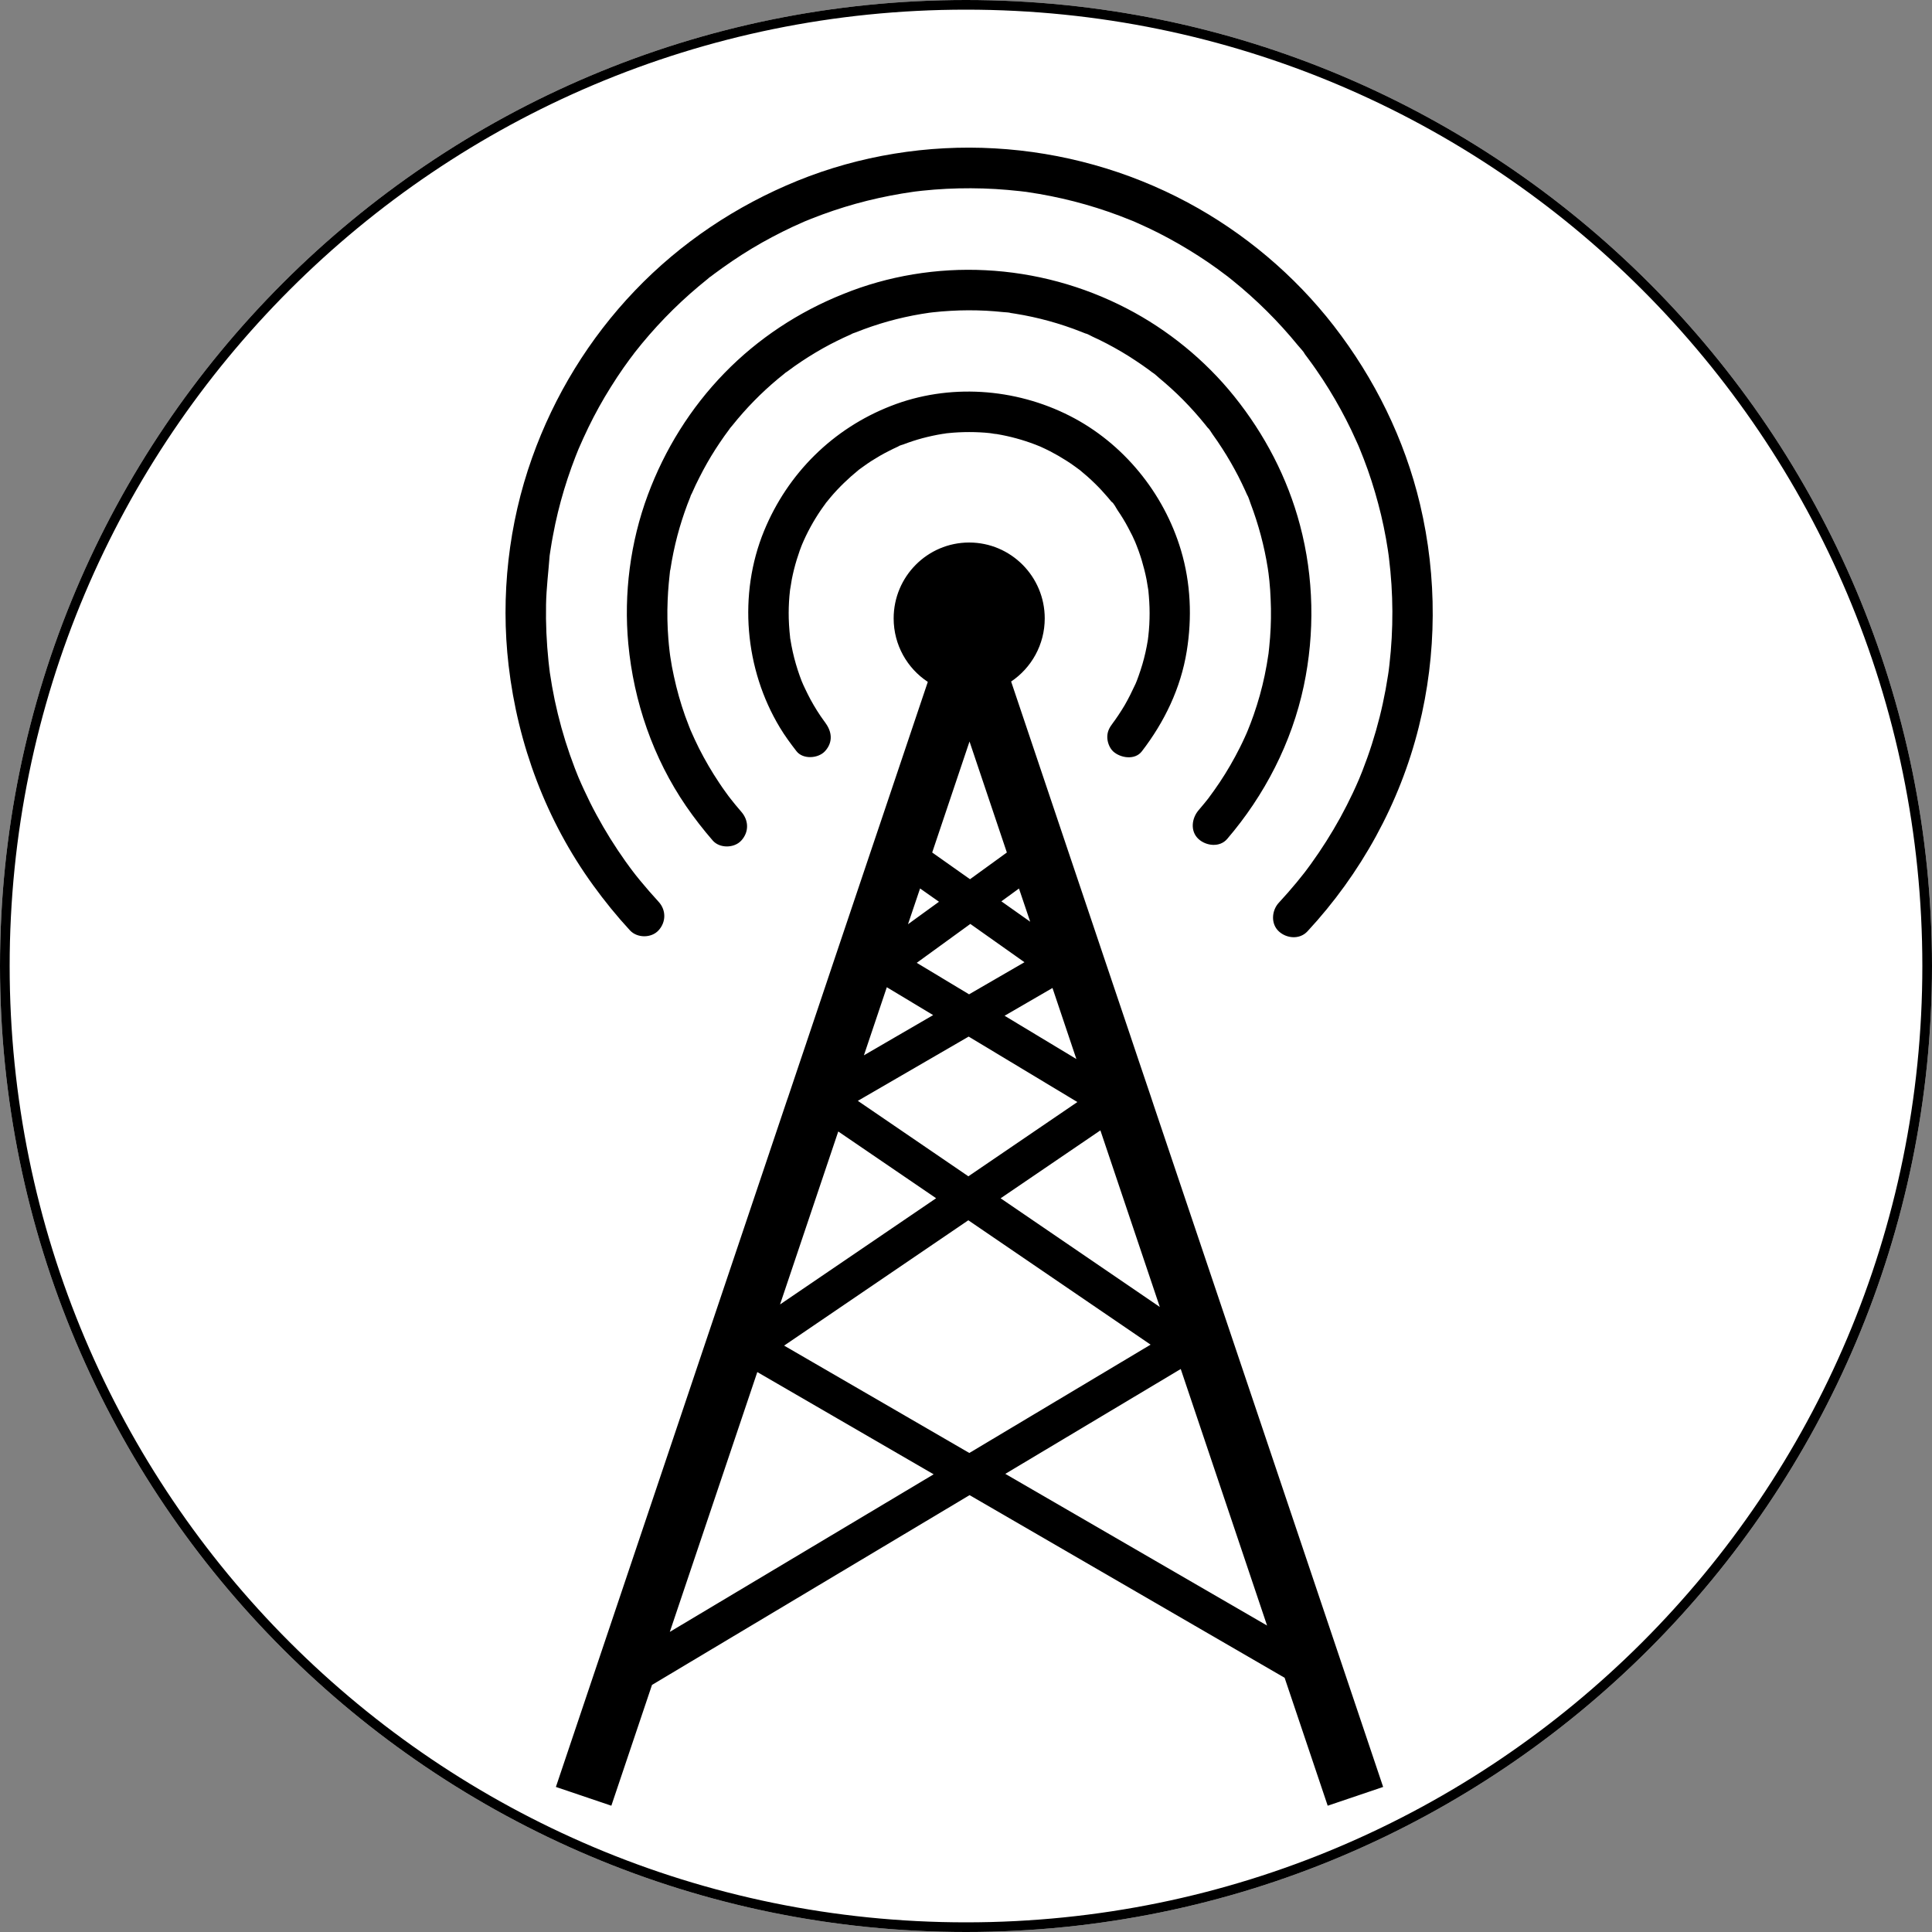 <?xml version="1.0" encoding="UTF-8"?> <svg xmlns="http://www.w3.org/2000/svg" xmlns:xlink="http://www.w3.org/1999/xlink" width="200" zoomAndPan="magnify" viewBox="0 0 150 150" height="200" preserveAspectRatio="xMidYMid meet" version="1.2"><rect x="0" y="0" width="150" height="150" fill="#808080" stroke="none"/><defs><clipPath id="e7bde31fe0"><path d="M 75 0 C 33.578 0 0 33.578 0 75 C 0 116.422 33.578 150 75 150 C 116.422 150 150 116.422 150 75 C 150 33.578 116.422 0 75 0 Z M 75 0 "></path></clipPath><clipPath id="131eae1766"><path d="M 75 0 C 33.578 0 0 33.578 0 75 C 0 116.422 33.578 150 75 150 C 116.422 150 150 116.422 150 75 C 150 33.578 116.422 0 75 0 Z M 75 0 "></path></clipPath><clipPath id="01a9dbfd59"><rect x="0" width="150" y="0" height="150"></rect></clipPath><clipPath id="3e855c51bc"><path d="M 39 11.195 L 111.621 11.195 L 111.621 140.195 L 39 140.195 Z M 39 11.195 "></path></clipPath></defs><g id="e46fdb6a94"><g clip-rule="nonzero" clip-path="url(#e7bde31fe0)"><g transform="matrix(1,0,0,1,0,-0)"><g clip-path="url(#01a9dbfd59)"><g clip-rule="nonzero" clip-path="url(#131eae1766)"><rect x="0" width="150" height="150" y="0" style="fill:#ffffff;fill-opacity:1;stroke:none;"></rect></g></g></g><path style="fill:none;stroke-width:2;stroke-linecap:butt;stroke-linejoin:miter;stroke:#000000;stroke-opacity:1;stroke-miterlimit:4;" d="M 100 -0 C 44.771 -0 -0 44.771 -0 100 C -0 155.229 44.771 200 100 200 C 155.229 200 200 155.229 200 100 C 200 44.771 155.229 -0 100 -0 Z M 100 -0 " transform="matrix(0.75,0,0,0.75,0,0)"></path></g><g clip-rule="nonzero" clip-path="url(#3e855c51bc)"><path style=" stroke:none;fill-rule:nonzero;fill:#000000;fill-opacity:1;" d="M 51.129 70.008 C 51.727 70.652 51.723 71.586 51.129 72.234 C 50.57 72.848 49.469 72.84 48.91 72.234 C 47.887 71.125 46.934 69.953 46.051 68.73 C 42.418 63.723 40.203 57.805 39.488 51.664 C 38.855 46.262 39.484 40.664 41.312 35.539 C 43.031 30.707 45.75 26.27 49.293 22.566 C 52.844 18.848 57.168 15.965 61.914 14.035 C 66.738 12.074 72.039 11.223 77.23 11.52 C 82.461 11.816 87.582 13.242 92.207 15.719 C 96.59 18.066 100.504 21.363 103.555 25.297 C 106.723 29.387 109.051 34.098 110.25 39.148 C 111.594 44.809 111.566 50.785 110.156 56.434 C 108.684 62.363 105.652 67.848 101.508 72.312 C 100.91 72.957 99.898 72.875 99.289 72.312 C 98.648 71.723 98.73 70.688 99.289 70.086 C 99.762 69.574 100.223 69.051 100.668 68.512 C 100.77 68.387 100.875 68.258 100.977 68.129 C 101.039 68.051 101.105 67.969 101.168 67.891 C 101.199 67.852 101.363 67.645 101.234 67.809 C 101.105 67.973 101.27 67.766 101.301 67.723 C 101.352 67.656 101.402 67.59 101.449 67.527 C 101.559 67.379 101.668 67.23 101.777 67.082 C 102.609 65.93 103.371 64.727 104.059 63.48 C 104.406 62.848 104.734 62.199 105.043 61.547 C 105.203 61.207 105.355 60.863 105.504 60.52 C 105.535 60.453 105.625 60.242 105.492 60.551 C 105.523 60.477 105.555 60.398 105.586 60.32 C 105.648 60.168 105.711 60.012 105.773 59.859 C 106.309 58.492 106.758 57.086 107.117 55.66 C 107.293 54.961 107.445 54.25 107.578 53.539 C 107.645 53.164 107.711 52.781 107.77 52.398 C 107.785 52.293 107.855 51.82 107.805 52.18 C 107.832 51.988 107.855 51.793 107.875 51.598 C 108.191 48.852 108.18 46.07 107.84 43.328 C 107.836 43.27 107.805 42.953 107.828 43.215 C 107.852 43.492 107.816 43.133 107.812 43.102 C 107.793 42.957 107.773 42.812 107.75 42.672 C 107.707 42.387 107.66 42.105 107.609 41.82 C 107.5 41.207 107.371 40.594 107.227 39.984 C 106.941 38.801 106.602 37.629 106.195 36.48 C 105.992 35.898 105.766 35.332 105.535 34.762 C 105.465 34.578 105.668 35.066 105.551 34.801 C 105.516 34.723 105.484 34.641 105.449 34.559 C 105.391 34.43 105.336 34.305 105.277 34.18 C 105.156 33.906 105.035 33.641 104.906 33.375 C 104.387 32.297 103.812 31.246 103.184 30.227 C 102.867 29.715 102.539 29.207 102.191 28.711 C 102.016 28.457 101.836 28.203 101.652 27.957 C 101.57 27.844 101.488 27.734 101.406 27.625 C 101.367 27.57 101.324 27.516 101.281 27.461 C 101.117 27.242 101.324 27.504 101.34 27.531 C 101.199 27.273 100.945 27.031 100.762 26.805 C 100.574 26.578 100.387 26.355 100.199 26.133 C 99.805 25.676 99.402 25.23 98.988 24.797 C 98.168 23.938 97.305 23.125 96.402 22.355 C 96.168 22.156 95.93 21.961 95.691 21.766 C 95.57 21.668 95.449 21.57 95.324 21.473 C 95.238 21.406 95.184 21.293 95.398 21.531 C 95.355 21.488 95.277 21.438 95.234 21.406 C 94.77 21.051 94.297 20.707 93.812 20.375 C 92.812 19.695 91.781 19.066 90.719 18.492 C 90.203 18.211 89.676 17.945 89.145 17.695 C 88.859 17.559 88.574 17.43 88.289 17.305 C 88.211 17.27 88.129 17.234 88.051 17.199 C 87.996 17.176 87.781 17.094 87.996 17.176 C 88.234 17.27 87.801 17.094 87.75 17.078 C 85.48 16.152 83.109 15.477 80.691 15.059 C 80.375 15.004 80.055 14.953 79.734 14.906 C 79.668 14.898 79.59 14.879 79.52 14.879 C 79.902 14.895 79.715 14.902 79.617 14.891 C 79.473 14.871 79.332 14.855 79.188 14.84 C 78.555 14.77 77.922 14.715 77.289 14.676 C 76.023 14.602 74.75 14.598 73.484 14.66 C 72.852 14.691 72.215 14.742 71.582 14.809 C 71.402 14.828 71.223 14.852 71.047 14.871 C 70.973 14.883 70.902 14.891 70.832 14.902 C 70.613 14.926 71.145 14.855 70.93 14.887 C 70.629 14.934 70.328 14.977 70.023 15.027 C 68.816 15.23 67.617 15.492 66.438 15.82 C 65.27 16.145 64.121 16.535 62.996 16.98 C 62.836 17.043 62.676 17.113 62.516 17.176 C 62.258 17.281 62.566 17.148 62.598 17.141 C 62.535 17.156 62.469 17.195 62.406 17.223 C 62.121 17.344 61.836 17.473 61.551 17.605 C 61.016 17.855 60.488 18.121 59.969 18.395 C 58.898 18.961 57.863 19.582 56.863 20.262 C 56.379 20.59 55.902 20.93 55.434 21.277 C 55.352 21.34 55.27 21.406 55.188 21.465 C 55.102 21.531 54.965 21.57 55.258 21.406 C 55.141 21.473 55.039 21.582 54.934 21.664 C 54.707 21.848 54.48 22.031 54.258 22.219 C 52.422 23.758 50.754 25.488 49.281 27.367 C 49.25 27.41 49.066 27.652 49.219 27.453 C 49.359 27.27 49.219 27.453 49.184 27.5 C 49.09 27.621 48.996 27.746 48.902 27.871 C 48.738 28.09 48.578 28.316 48.418 28.543 C 48.074 29.035 47.738 29.543 47.422 30.051 C 46.785 31.062 46.207 32.109 45.684 33.184 C 45.414 33.734 45.168 34.293 44.922 34.852 C 44.84 35.031 45.047 34.539 44.938 34.812 C 44.914 34.879 44.883 34.941 44.859 35.008 C 44.801 35.152 44.742 35.301 44.684 35.445 C 44.578 35.723 44.469 36.004 44.371 36.281 C 43.957 37.43 43.605 38.594 43.316 39.781 C 43.168 40.387 43.039 40.996 42.926 41.613 C 42.863 41.93 42.812 42.25 42.762 42.566 C 42.738 42.711 42.719 42.852 42.695 42.996 C 42.688 43.07 42.676 43.137 42.664 43.211 C 42.625 43.492 42.672 43.152 42.676 43.113 C 42.582 44.391 42.418 45.652 42.395 46.941 C 42.367 48.41 42.434 49.883 42.586 51.344 C 42.609 51.535 42.629 51.73 42.652 51.922 C 42.652 51.934 42.711 52.352 42.672 52.102 C 42.641 51.887 42.684 52.16 42.688 52.211 C 42.742 52.574 42.801 52.934 42.863 53.293 C 42.988 54.004 43.137 54.715 43.309 55.418 C 43.656 56.848 44.098 58.258 44.625 59.633 C 44.691 59.809 44.758 59.98 44.832 60.156 C 44.867 60.254 44.906 60.352 44.949 60.445 C 44.93 60.398 44.82 60.145 44.938 60.414 C 45.07 60.719 45.203 61.023 45.344 61.324 C 45.648 61.984 45.969 62.633 46.316 63.27 C 46.992 64.52 47.746 65.73 48.57 66.887 C 48.785 67.191 49.008 67.484 49.23 67.781 C 49.012 67.488 49.297 67.867 49.363 67.949 C 49.473 68.094 49.59 68.238 49.711 68.379 C 50.172 68.938 50.645 69.48 51.129 70.008 Z M 57.559 63.031 C 57.234 62.656 56.918 62.273 56.613 61.879 C 56.852 62.184 56.598 61.852 56.559 61.805 C 56.484 61.703 56.41 61.605 56.34 61.504 C 56.168 61.27 56.004 61.031 55.844 60.789 C 55.266 59.926 54.738 59.023 54.27 58.098 C 54.043 57.648 53.836 57.191 53.633 56.73 C 53.461 56.344 53.754 57.035 53.598 56.645 C 53.566 56.562 53.535 56.488 53.504 56.41 C 53.395 56.137 53.293 55.859 53.191 55.582 C 52.836 54.578 52.547 53.555 52.324 52.516 C 52.211 52.012 52.117 51.504 52.043 50.992 C 52.035 50.926 51.973 50.492 52.027 50.895 C 52.008 50.766 51.996 50.637 51.98 50.508 C 51.945 50.207 51.914 49.898 51.891 49.594 C 51.812 48.602 51.793 47.605 51.836 46.609 C 51.852 46.172 51.883 45.73 51.922 45.293 C 51.938 45.078 51.965 44.859 51.988 44.645 C 52.004 44.543 52.004 44.422 52.031 44.32 C 51.902 44.766 52.035 44.316 52.051 44.203 C 52.184 43.32 52.367 42.445 52.594 41.582 C 52.812 40.762 53.07 39.957 53.367 39.164 C 53.441 38.969 53.52 38.773 53.598 38.578 C 53.652 38.445 53.668 38.195 53.602 38.566 C 53.617 38.477 53.688 38.363 53.727 38.281 C 53.906 37.867 54.102 37.457 54.309 37.055 C 54.684 36.312 55.094 35.586 55.543 34.887 C 55.766 34.539 56 34.195 56.238 33.855 C 56.355 33.688 56.48 33.52 56.605 33.355 C 56.668 33.27 56.816 32.988 56.613 33.348 C 56.676 33.234 56.785 33.125 56.867 33.023 C 57.922 31.703 59.109 30.492 60.402 29.414 C 60.562 29.281 60.723 29.152 60.883 29.023 C 60.996 28.934 61.109 28.734 60.891 29.02 C 60.949 28.949 61.066 28.887 61.141 28.832 C 61.496 28.562 61.863 28.305 62.238 28.055 C 62.957 27.578 63.699 27.133 64.465 26.73 C 64.805 26.555 65.141 26.387 65.488 26.223 C 65.676 26.133 65.867 26.047 66.059 25.965 C 66.172 25.914 66.402 25.738 66.07 25.957 C 66.18 25.883 66.336 25.848 66.453 25.801 C 67.27 25.473 68.102 25.191 68.945 24.953 C 69.797 24.715 70.668 24.52 71.543 24.375 C 71.719 24.348 71.898 24.316 72.074 24.293 C 72.453 24.234 71.707 24.336 72.086 24.289 C 72.191 24.277 72.297 24.266 72.406 24.25 C 72.875 24.199 73.348 24.156 73.816 24.133 C 74.734 24.078 75.656 24.078 76.57 24.125 C 77.008 24.148 77.441 24.184 77.879 24.23 C 78.086 24.25 78.324 24.25 78.52 24.305 C 78.148 24.199 78.355 24.281 78.477 24.301 C 78.602 24.32 78.727 24.34 78.852 24.359 C 80.594 24.641 82.309 25.113 83.949 25.762 C 84.047 25.801 84.145 25.84 84.242 25.879 C 84.371 25.93 84.621 25.949 84.25 25.883 C 84.438 25.914 84.648 26.059 84.824 26.137 C 85.203 26.309 85.578 26.492 85.945 26.684 C 86.711 27.086 87.457 27.523 88.176 28.004 C 88.523 28.23 88.859 28.469 89.195 28.711 C 89.277 28.773 89.359 28.836 89.441 28.898 C 89.527 28.961 89.809 29.109 89.449 28.906 C 89.652 29.02 89.836 29.211 90.012 29.359 C 90.648 29.887 91.258 30.441 91.84 31.027 C 92.445 31.641 93.02 32.281 93.562 32.953 C 93.625 33.035 93.691 33.113 93.754 33.195 C 93.848 33.309 94.043 33.426 93.762 33.203 C 93.906 33.316 94.023 33.555 94.133 33.703 C 94.395 34.066 94.648 34.438 94.891 34.816 C 95.344 35.516 95.758 36.238 96.141 36.977 C 96.332 37.348 96.508 37.723 96.684 38.102 C 96.727 38.199 96.766 38.297 96.812 38.391 C 96.859 38.5 97.035 38.734 96.816 38.398 C 96.941 38.594 97.008 38.871 97.09 39.082 C 97.707 40.707 98.16 42.398 98.43 44.113 C 98.445 44.223 98.461 44.328 98.477 44.438 C 98.535 44.816 98.434 44.066 98.48 44.445 C 98.508 44.664 98.531 44.879 98.555 45.094 C 98.602 45.57 98.637 46.043 98.652 46.516 C 98.699 47.508 98.684 48.5 98.609 49.488 C 98.59 49.75 98.566 50.012 98.539 50.273 C 98.527 50.402 98.508 50.535 98.496 50.664 C 98.449 51.105 98.551 50.328 98.484 50.766 C 98.402 51.324 98.309 51.875 98.191 52.43 C 97.973 53.473 97.684 54.504 97.332 55.512 C 97.18 55.949 97.012 56.383 96.836 56.812 C 96.984 56.453 96.82 56.844 96.797 56.902 C 96.746 57.02 96.691 57.133 96.641 57.25 C 96.52 57.516 96.395 57.781 96.262 58.043 C 95.793 58.977 95.27 59.883 94.691 60.75 C 94.414 61.168 94.121 61.57 93.824 61.973 C 93.574 62.309 94.027 61.719 93.766 62.047 C 93.688 62.145 93.609 62.242 93.531 62.34 C 93.375 62.531 93.215 62.723 93.051 62.914 C 92.52 63.539 92.395 64.535 93.051 65.141 C 93.641 65.684 94.699 65.809 95.273 65.141 C 98.188 61.742 100.289 57.664 101.223 53.266 C 102.094 49.145 102.012 44.836 100.93 40.766 C 99.961 37.102 98.188 33.711 95.82 30.766 C 93.562 27.957 90.676 25.605 87.48 23.949 C 84.078 22.184 80.34 21.172 76.516 20.98 C 72.773 20.789 68.945 21.414 65.469 22.828 C 62.008 24.211 58.855 26.281 56.242 28.969 C 53.621 31.664 51.609 34.895 50.297 38.426 C 48.938 42.082 48.418 46.102 48.781 49.984 C 49.203 54.484 50.711 58.855 53.266 62.586 C 53.906 63.516 54.598 64.406 55.336 65.258 C 55.879 65.883 57.012 65.859 57.555 65.258 C 58.164 64.594 58.137 63.695 57.559 63.031 Z M 64.059 56.094 C 64.25 56.34 64.031 56.051 63.965 55.957 C 63.879 55.84 63.797 55.719 63.711 55.598 C 63.523 55.32 63.34 55.031 63.172 54.742 C 62.848 54.195 62.574 53.621 62.309 53.047 C 62.438 53.328 62.293 53.004 62.246 52.891 C 62.195 52.754 62.141 52.609 62.09 52.473 C 61.98 52.168 61.883 51.863 61.793 51.555 C 61.609 50.926 61.469 50.289 61.367 49.648 C 61.359 49.586 61.336 49.516 61.34 49.453 C 61.332 49.762 61.352 49.566 61.344 49.477 C 61.328 49.324 61.309 49.168 61.297 49.016 C 61.27 48.68 61.246 48.348 61.238 48.012 C 61.223 47.434 61.242 46.859 61.289 46.289 C 61.301 46.16 61.312 46.035 61.328 45.91 C 61.332 45.836 61.344 45.766 61.352 45.695 C 61.371 45.516 61.332 45.848 61.332 45.848 C 61.391 45.566 61.418 45.277 61.473 44.996 C 61.574 44.473 61.703 43.961 61.859 43.449 C 61.93 43.215 62.008 42.98 62.09 42.75 C 62.133 42.633 62.176 42.52 62.219 42.406 C 62.238 42.355 62.258 42.309 62.277 42.262 C 62.285 42.238 62.414 41.914 62.316 42.16 C 62.223 42.395 62.379 42.023 62.406 41.965 C 62.453 41.855 62.504 41.746 62.559 41.633 C 62.676 41.387 62.805 41.137 62.938 40.895 C 63.18 40.453 63.441 40.027 63.723 39.613 C 63.867 39.398 64.023 39.195 64.176 38.984 C 64.277 38.84 64.086 39.102 64.086 39.098 C 64.098 39.059 64.184 38.973 64.215 38.938 C 64.301 38.828 64.391 38.723 64.477 38.617 C 65.133 37.84 65.863 37.141 66.648 36.5 C 66.949 36.254 66.473 36.625 66.695 36.461 C 66.805 36.379 66.918 36.297 67.031 36.219 C 67.238 36.066 67.453 35.922 67.668 35.781 C 68.105 35.504 68.555 35.242 69.016 35.012 C 69.234 34.898 69.453 34.797 69.672 34.695 C 69.719 34.672 69.766 34.656 69.812 34.633 C 70.074 34.516 69.742 34.652 69.727 34.668 C 69.801 34.59 70.008 34.555 70.117 34.512 C 70.605 34.324 71.109 34.16 71.613 34.023 C 72.129 33.887 72.648 33.773 73.176 33.688 C 73.238 33.676 73.648 33.633 73.391 33.652 C 73.148 33.672 73.535 33.637 73.609 33.629 C 73.879 33.602 74.152 33.578 74.422 33.566 C 74.973 33.539 75.523 33.539 76.07 33.566 C 76.328 33.578 76.578 33.598 76.832 33.625 C 76.957 33.641 77.082 33.664 77.207 33.672 C 76.746 33.652 77.262 33.68 77.375 33.699 C 78.402 33.871 79.41 34.145 80.379 34.516 C 80.492 34.559 80.605 34.609 80.719 34.652 C 80.918 34.723 80.441 34.523 80.633 34.613 C 80.68 34.637 80.727 34.656 80.777 34.676 C 81.031 34.789 81.277 34.91 81.527 35.035 C 81.973 35.266 82.406 35.516 82.824 35.785 C 83.043 35.926 83.258 36.07 83.465 36.223 C 83.562 36.289 83.66 36.363 83.758 36.438 C 84.047 36.648 83.574 36.277 83.848 36.504 C 84.246 36.832 84.633 37.168 85 37.531 C 85.355 37.875 85.695 38.242 86.02 38.625 C 86.098 38.715 86.172 38.809 86.25 38.902 C 86.293 38.953 86.332 39.008 86.379 39.062 C 86.488 39.195 86.285 38.945 86.289 38.949 C 86.473 39.051 86.652 39.445 86.773 39.621 C 87.066 40.047 87.336 40.488 87.578 40.945 C 87.695 41.16 87.805 41.375 87.914 41.594 C 87.965 41.703 88.016 41.812 88.066 41.926 C 88.09 41.973 88.109 42.02 88.129 42.066 C 88.137 42.09 88.273 42.406 88.172 42.168 C 88.074 41.934 88.23 42.309 88.25 42.367 C 88.301 42.496 88.352 42.629 88.398 42.758 C 88.488 43.008 88.57 43.258 88.648 43.512 C 88.793 44 88.922 44.504 89.02 45.008 C 89.07 45.273 89.113 45.535 89.152 45.801 C 89.18 45.98 89.133 45.648 89.133 45.648 C 89.137 45.719 89.152 45.797 89.16 45.863 C 89.176 46.008 89.191 46.156 89.199 46.297 C 89.246 46.871 89.266 47.445 89.25 48.02 C 89.242 48.332 89.227 48.645 89.199 48.957 C 89.188 49.113 89.172 49.266 89.152 49.422 C 89.145 49.473 89.109 49.75 89.141 49.539 C 89.176 49.312 89.113 49.719 89.113 49.723 C 89.012 50.344 88.875 50.961 88.699 51.562 C 88.605 51.875 88.508 52.18 88.398 52.484 C 88.355 52.605 88.312 52.723 88.266 52.844 C 88.234 52.922 88.203 53 88.168 53.082 C 88.059 53.363 88.234 52.945 88.152 53.117 C 87.891 53.672 87.625 54.227 87.316 54.758 C 87.156 55.027 86.984 55.297 86.809 55.559 C 86.73 55.68 86.645 55.801 86.559 55.922 C 86.504 56 86.211 56.387 86.426 56.105 C 86.16 56.453 85.969 56.762 85.969 57.223 C 85.969 57.609 86.137 58.07 86.426 58.34 C 86.988 58.855 88.109 59.035 88.648 58.34 C 90.406 56.059 91.676 53.426 92.137 50.562 C 92.562 47.949 92.449 45.266 91.691 42.723 C 90.363 38.266 87.203 34.398 83.066 32.293 C 78.801 30.121 73.656 29.762 69.176 31.516 C 64.68 33.266 61.16 36.742 59.32 41.223 C 57.305 46.137 57.812 51.961 60.555 56.496 C 60.941 57.137 61.379 57.73 61.836 58.32 C 62.34 58.977 63.531 58.895 64.055 58.32 C 64.691 57.625 64.598 56.793 64.059 56.094 Z M 107.387 138.738 L 103.082 140.195 L 99.738 130.262 L 75.277 116.082 L 50.621 130.816 L 47.465 140.195 L 43.16 138.738 L 52.852 109.938 L 54.34 105.512 L 59.75 89.441 L 59.75 89.438 L 61.113 85.387 L 61.184 85.188 L 62.117 82.41 L 62.598 80.988 L 62.598 80.984 L 64.148 76.371 L 64.863 74.242 L 65.785 71.504 L 67.559 66.234 L 68.5 63.445 L 72.035 52.941 C 70.438 51.891 69.383 50.074 69.383 48.012 C 69.383 44.762 72.008 42.121 75.246 42.121 C 78.488 42.121 81.113 44.762 81.113 48.012 C 81.113 50.055 80.074 51.859 78.504 52.914 L 82.027 63.387 L 82.969 66.188 L 84.809 71.652 L 85.727 74.383 L 86.277 76.012 L 86.277 76.016 L 87.805 80.547 L 87.805 80.551 L 88.402 82.328 L 89.34 85.105 L 89.586 85.848 L 90.977 89.98 L 96.277 105.723 L 97.77 110.156 Z M 77.688 93.035 L 90.047 101.473 L 85.434 87.762 Z M 81.715 76.707 L 77.996 78.863 L 83.57 82.223 Z M 79.539 74.707 L 75.336 71.734 L 71.176 74.754 L 75.238 77.199 Z M 77.746 69.98 L 79.984 71.562 L 79.113 68.984 Z M 72.375 66.188 L 75.312 68.262 L 78.172 66.188 L 75.273 57.57 Z M 70.496 71.758 L 72.902 70.012 L 71.434 68.98 Z M 67.074 81.934 L 72.449 78.812 L 68.852 76.648 Z M 66.602 85.469 L 75.184 91.328 L 83.648 85.562 L 75.207 80.48 Z M 60.562 101.277 L 72.68 93.031 L 65.082 87.848 Z M 72.488 114.465 L 58.797 106.527 L 52.004 126.699 Z M 89.332 104.398 L 75.18 94.742 L 60.879 104.473 L 75.258 112.809 Z M 98.375 126.207 L 91.672 106.289 L 78.051 114.43 Z M 98.375 126.207 "></path></g></g></svg> 